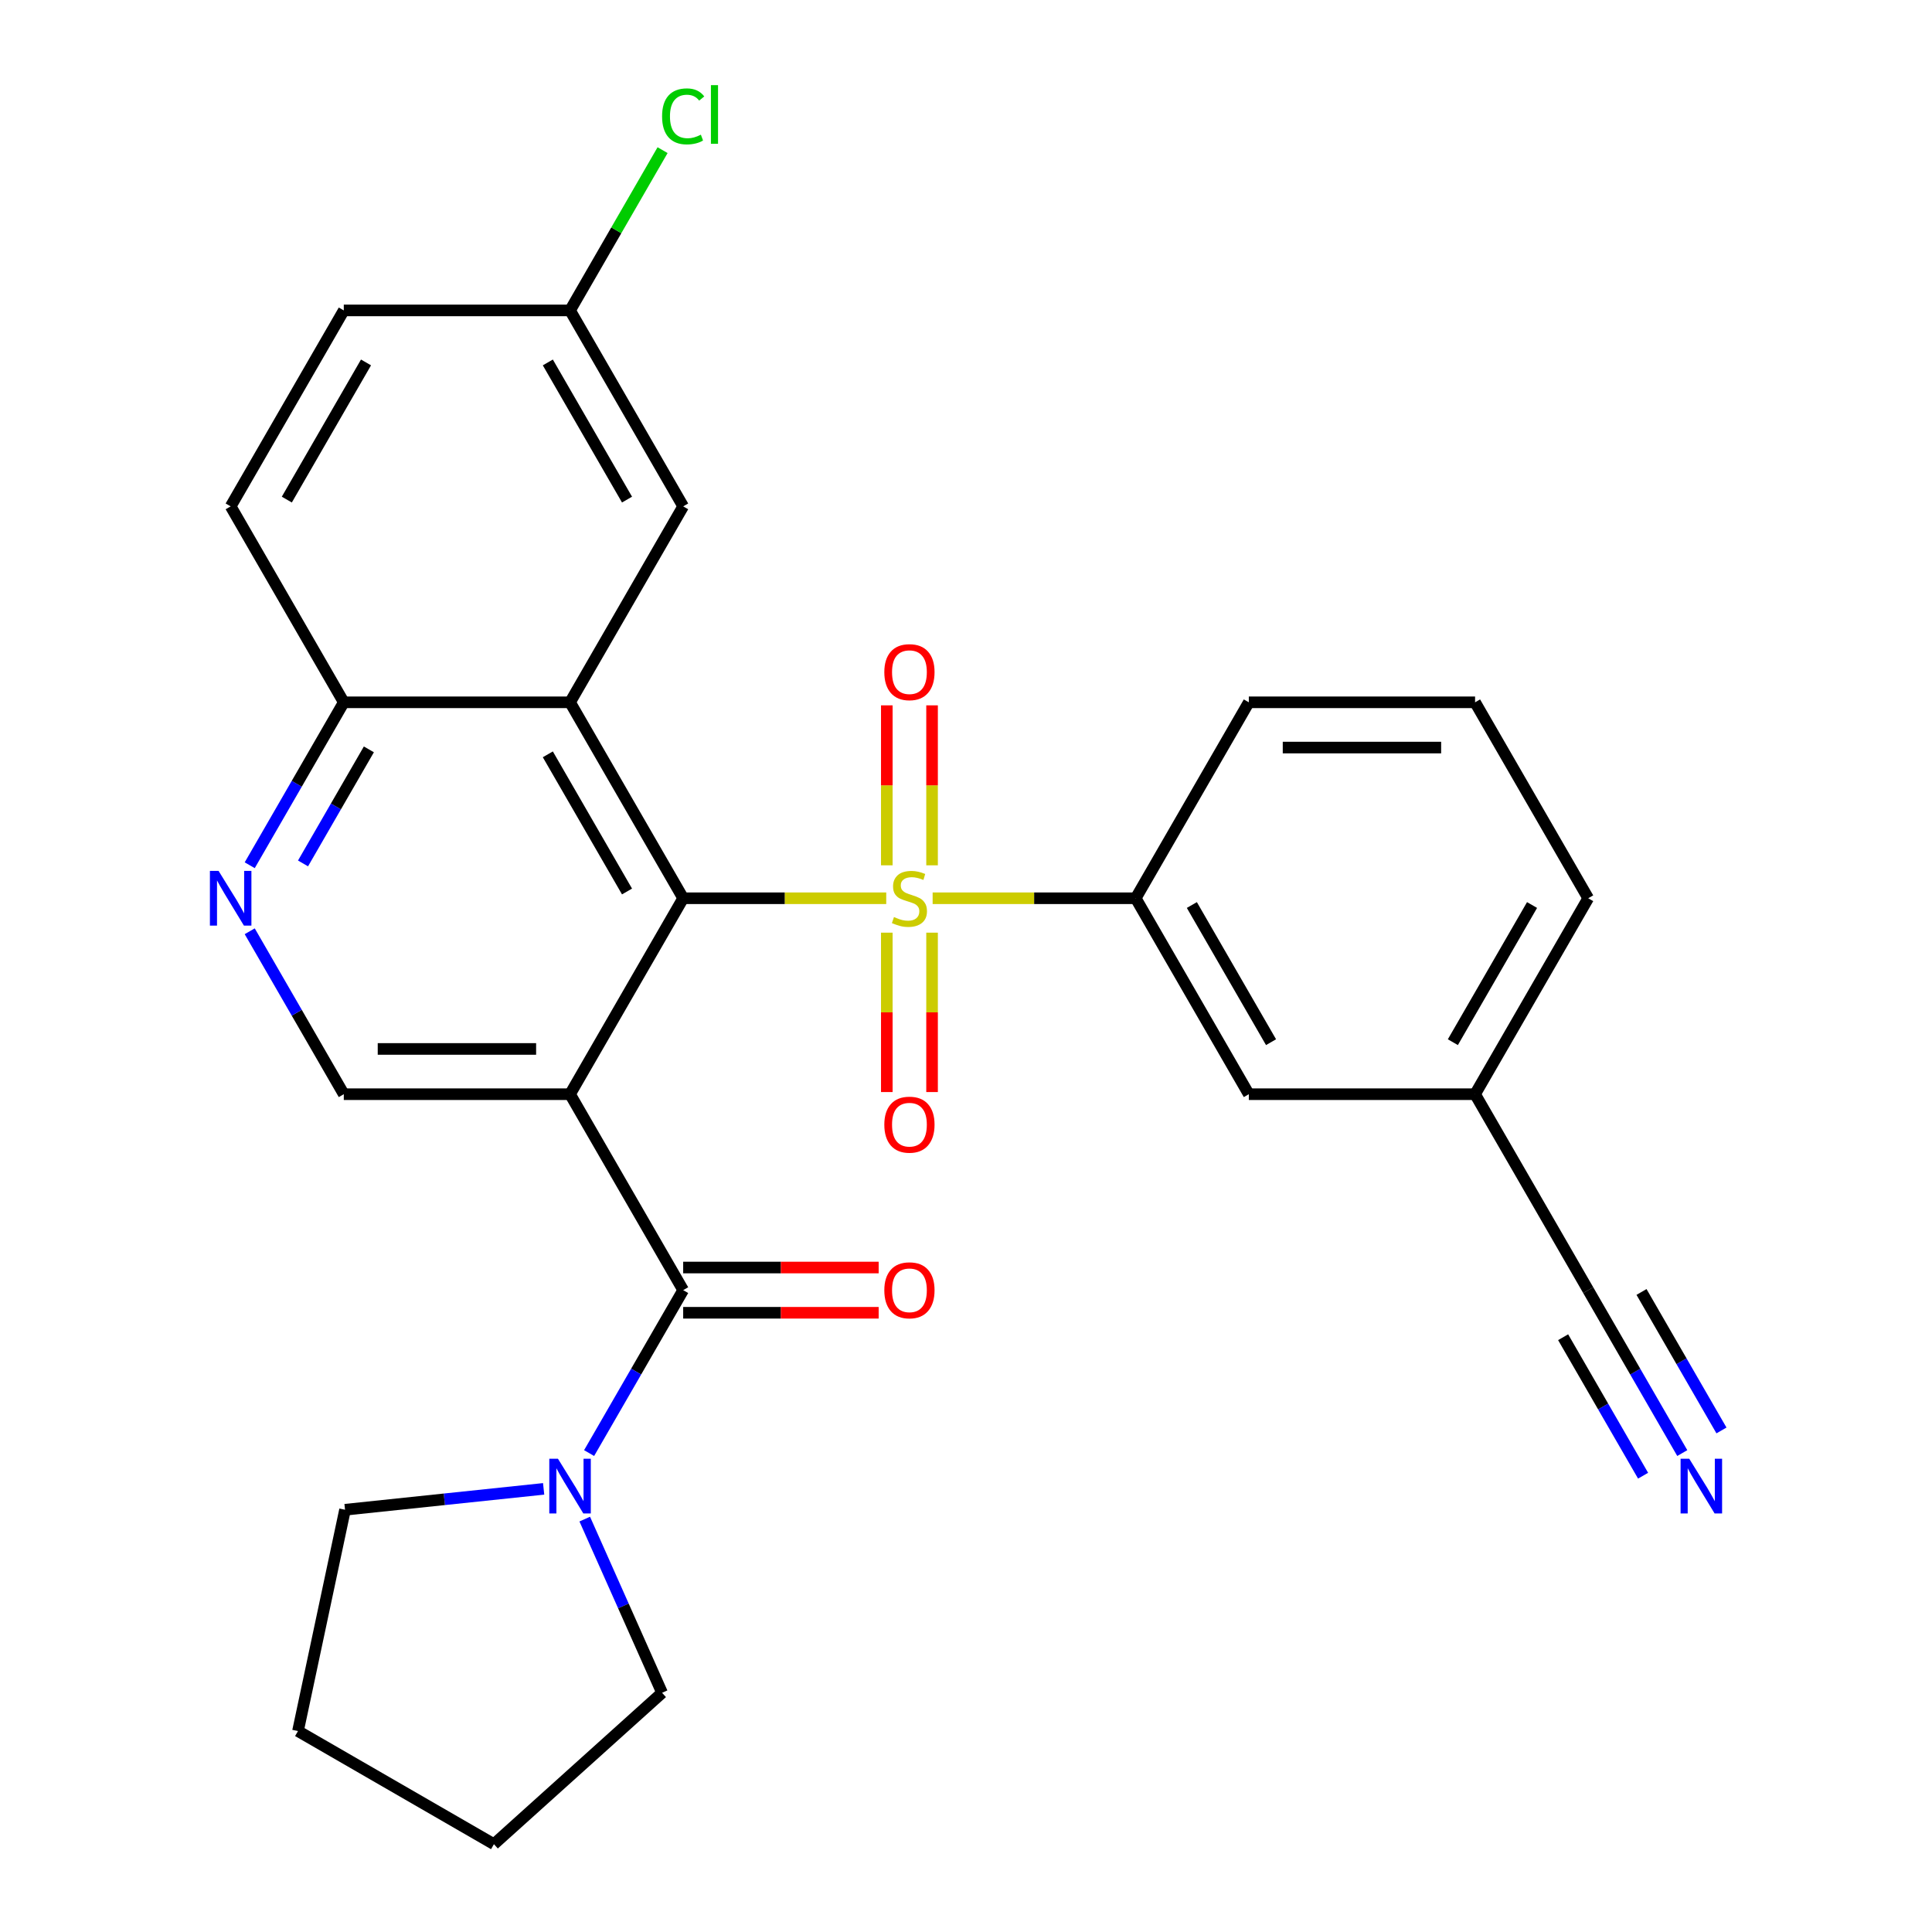 <?xml version='1.0' encoding='iso-8859-1'?>
<svg version='1.1' baseProfile='full'
              xmlns='http://www.w3.org/2000/svg'
                      xmlns:rdkit='http://www.rdkit.org/xml'
                      xmlns:xlink='http://www.w3.org/1999/xlink'
                  xml:space='preserve'
width='1000px' height='1000px' viewBox='0 0 1000 1000'>
<!-- END OF HEADER -->
<rect style='opacity:1.0;fill:#FFFFFF;stroke:none' width='1000' height='1000' x='0' y='0'> </rect>
<path class='bond-0' d='M 458.715,464.935 L 406.163,464.935' style='fill:none;fill-rule:evenodd;stroke:#CCCC00;stroke-width:6px;stroke-linecap:butt;stroke-linejoin:miter;stroke-opacity:1' />
<path class='bond-0' d='M 406.163,464.935 L 353.612,464.935' style='fill:none;fill-rule:evenodd;stroke:#000000;stroke-width:6px;stroke-linecap:butt;stroke-linejoin:miter;stroke-opacity:1' />
<path class='bond-4' d='M 482.73,464.935 L 535.282,464.935' style='fill:none;fill-rule:evenodd;stroke:#CCCC00;stroke-width:6px;stroke-linecap:butt;stroke-linejoin:miter;stroke-opacity:1' />
<path class='bond-4' d='M 535.282,464.935 L 587.833,464.935' style='fill:none;fill-rule:evenodd;stroke:#000000;stroke-width:6px;stroke-linecap:butt;stroke-linejoin:miter;stroke-opacity:1' />
<path class='bond-10' d='M 482.433,447.887 L 482.433,406.486' style='fill:none;fill-rule:evenodd;stroke:#CCCC00;stroke-width:6px;stroke-linecap:butt;stroke-linejoin:miter;stroke-opacity:1' />
<path class='bond-10' d='M 482.433,406.486 L 482.433,365.086' style='fill:none;fill-rule:evenodd;stroke:#FF0000;stroke-width:6px;stroke-linecap:butt;stroke-linejoin:miter;stroke-opacity:1' />
<path class='bond-10' d='M 459.011,447.887 L 459.011,406.486' style='fill:none;fill-rule:evenodd;stroke:#CCCC00;stroke-width:6px;stroke-linecap:butt;stroke-linejoin:miter;stroke-opacity:1' />
<path class='bond-10' d='M 459.011,406.486 L 459.011,365.086' style='fill:none;fill-rule:evenodd;stroke:#FF0000;stroke-width:6px;stroke-linecap:butt;stroke-linejoin:miter;stroke-opacity:1' />
<path class='bond-11' d='M 459.011,482.742 L 459.011,523.993' style='fill:none;fill-rule:evenodd;stroke:#CCCC00;stroke-width:6px;stroke-linecap:butt;stroke-linejoin:miter;stroke-opacity:1' />
<path class='bond-11' d='M 459.011,523.993 L 459.011,565.243' style='fill:none;fill-rule:evenodd;stroke:#FF0000;stroke-width:6px;stroke-linecap:butt;stroke-linejoin:miter;stroke-opacity:1' />
<path class='bond-11' d='M 482.433,482.742 L 482.433,523.993' style='fill:none;fill-rule:evenodd;stroke:#CCCC00;stroke-width:6px;stroke-linecap:butt;stroke-linejoin:miter;stroke-opacity:1' />
<path class='bond-11' d='M 482.433,523.993 L 482.433,565.243' style='fill:none;fill-rule:evenodd;stroke:#FF0000;stroke-width:6px;stroke-linecap:butt;stroke-linejoin:miter;stroke-opacity:1' />
<path class='bond-1' d='M 353.612,464.935 L 295.056,566.356' style='fill:none;fill-rule:evenodd;stroke:#000000;stroke-width:6px;stroke-linecap:butt;stroke-linejoin:miter;stroke-opacity:1' />
<path class='bond-3' d='M 353.612,464.935 L 295.056,363.514' style='fill:none;fill-rule:evenodd;stroke:#000000;stroke-width:6px;stroke-linecap:butt;stroke-linejoin:miter;stroke-opacity:1' />
<path class='bond-3' d='M 324.544,461.433 L 283.555,390.438' style='fill:none;fill-rule:evenodd;stroke:#000000;stroke-width:6px;stroke-linecap:butt;stroke-linejoin:miter;stroke-opacity:1' />
<path class='bond-2' d='M 295.056,566.356 L 353.612,667.776' style='fill:none;fill-rule:evenodd;stroke:#000000;stroke-width:6px;stroke-linecap:butt;stroke-linejoin:miter;stroke-opacity:1' />
<path class='bond-6' d='M 295.056,566.356 L 177.946,566.356' style='fill:none;fill-rule:evenodd;stroke:#000000;stroke-width:6px;stroke-linecap:butt;stroke-linejoin:miter;stroke-opacity:1' />
<path class='bond-6' d='M 277.49,542.933 L 195.512,542.933' style='fill:none;fill-rule:evenodd;stroke:#000000;stroke-width:6px;stroke-linecap:butt;stroke-linejoin:miter;stroke-opacity:1' />
<path class='bond-5' d='M 353.612,667.776 L 329.267,709.943' style='fill:none;fill-rule:evenodd;stroke:#000000;stroke-width:6px;stroke-linecap:butt;stroke-linejoin:miter;stroke-opacity:1' />
<path class='bond-5' d='M 329.267,709.943 L 304.922,752.109' style='fill:none;fill-rule:evenodd;stroke:#0000FF;stroke-width:6px;stroke-linecap:butt;stroke-linejoin:miter;stroke-opacity:1' />
<path class='bond-14' d='M 353.612,679.487 L 404.203,679.487' style='fill:none;fill-rule:evenodd;stroke:#000000;stroke-width:6px;stroke-linecap:butt;stroke-linejoin:miter;stroke-opacity:1' />
<path class='bond-14' d='M 404.203,679.487 L 454.795,679.487' style='fill:none;fill-rule:evenodd;stroke:#FF0000;stroke-width:6px;stroke-linecap:butt;stroke-linejoin:miter;stroke-opacity:1' />
<path class='bond-14' d='M 353.612,656.065 L 404.203,656.065' style='fill:none;fill-rule:evenodd;stroke:#000000;stroke-width:6px;stroke-linecap:butt;stroke-linejoin:miter;stroke-opacity:1' />
<path class='bond-14' d='M 404.203,656.065 L 454.795,656.065' style='fill:none;fill-rule:evenodd;stroke:#FF0000;stroke-width:6px;stroke-linecap:butt;stroke-linejoin:miter;stroke-opacity:1' />
<path class='bond-9' d='M 295.056,363.514 L 177.946,363.514' style='fill:none;fill-rule:evenodd;stroke:#000000;stroke-width:6px;stroke-linecap:butt;stroke-linejoin:miter;stroke-opacity:1' />
<path class='bond-13' d='M 295.056,363.514 L 353.612,262.093' style='fill:none;fill-rule:evenodd;stroke:#000000;stroke-width:6px;stroke-linecap:butt;stroke-linejoin:miter;stroke-opacity:1' />
<path class='bond-15' d='M 587.833,464.935 L 646.388,566.356' style='fill:none;fill-rule:evenodd;stroke:#000000;stroke-width:6px;stroke-linecap:butt;stroke-linejoin:miter;stroke-opacity:1' />
<path class='bond-15' d='M 616.9,468.437 L 657.889,539.431' style='fill:none;fill-rule:evenodd;stroke:#000000;stroke-width:6px;stroke-linecap:butt;stroke-linejoin:miter;stroke-opacity:1' />
<path class='bond-23' d='M 587.833,464.935 L 646.388,363.514' style='fill:none;fill-rule:evenodd;stroke:#000000;stroke-width:6px;stroke-linecap:butt;stroke-linejoin:miter;stroke-opacity:1' />
<path class='bond-21' d='M 302.664,786.285 L 322.677,831.234' style='fill:none;fill-rule:evenodd;stroke:#0000FF;stroke-width:6px;stroke-linecap:butt;stroke-linejoin:miter;stroke-opacity:1' />
<path class='bond-21' d='M 322.677,831.234 L 342.69,876.183' style='fill:none;fill-rule:evenodd;stroke:#000000;stroke-width:6px;stroke-linecap:butt;stroke-linejoin:miter;stroke-opacity:1' />
<path class='bond-22' d='M 281.389,770.634 L 229.988,776.036' style='fill:none;fill-rule:evenodd;stroke:#0000FF;stroke-width:6px;stroke-linecap:butt;stroke-linejoin:miter;stroke-opacity:1' />
<path class='bond-22' d='M 229.988,776.036 L 178.587,781.439' style='fill:none;fill-rule:evenodd;stroke:#000000;stroke-width:6px;stroke-linecap:butt;stroke-linejoin:miter;stroke-opacity:1' />
<path class='bond-29' d='M 177.946,566.356 L 153.601,524.189' style='fill:none;fill-rule:evenodd;stroke:#000000;stroke-width:6px;stroke-linecap:butt;stroke-linejoin:miter;stroke-opacity:1' />
<path class='bond-29' d='M 153.601,524.189 L 129.256,482.022' style='fill:none;fill-rule:evenodd;stroke:#0000FF;stroke-width:6px;stroke-linecap:butt;stroke-linejoin:miter;stroke-opacity:1' />
<path class='bond-7' d='M 129.256,447.847 L 153.601,405.68' style='fill:none;fill-rule:evenodd;stroke:#0000FF;stroke-width:6px;stroke-linecap:butt;stroke-linejoin:miter;stroke-opacity:1' />
<path class='bond-7' d='M 153.601,405.68 L 177.946,363.514' style='fill:none;fill-rule:evenodd;stroke:#000000;stroke-width:6px;stroke-linecap:butt;stroke-linejoin:miter;stroke-opacity:1' />
<path class='bond-7' d='M 156.844,446.908 L 173.885,417.391' style='fill:none;fill-rule:evenodd;stroke:#0000FF;stroke-width:6px;stroke-linecap:butt;stroke-linejoin:miter;stroke-opacity:1' />
<path class='bond-7' d='M 173.885,417.391 L 190.926,387.875' style='fill:none;fill-rule:evenodd;stroke:#000000;stroke-width:6px;stroke-linecap:butt;stroke-linejoin:miter;stroke-opacity:1' />
<path class='bond-8' d='M 870.744,752.109 L 846.399,709.943' style='fill:none;fill-rule:evenodd;stroke:#0000FF;stroke-width:6px;stroke-linecap:butt;stroke-linejoin:miter;stroke-opacity:1' />
<path class='bond-8' d='M 846.399,709.943 L 822.054,667.776' style='fill:none;fill-rule:evenodd;stroke:#000000;stroke-width:6px;stroke-linecap:butt;stroke-linejoin:miter;stroke-opacity:1' />
<path class='bond-8' d='M 891.028,740.398 L 870.335,704.557' style='fill:none;fill-rule:evenodd;stroke:#0000FF;stroke-width:6px;stroke-linecap:butt;stroke-linejoin:miter;stroke-opacity:1' />
<path class='bond-8' d='M 870.335,704.557 L 849.642,668.715' style='fill:none;fill-rule:evenodd;stroke:#000000;stroke-width:6px;stroke-linecap:butt;stroke-linejoin:miter;stroke-opacity:1' />
<path class='bond-8' d='M 850.46,763.82 L 829.767,727.979' style='fill:none;fill-rule:evenodd;stroke:#0000FF;stroke-width:6px;stroke-linecap:butt;stroke-linejoin:miter;stroke-opacity:1' />
<path class='bond-8' d='M 829.767,727.979 L 809.074,692.137' style='fill:none;fill-rule:evenodd;stroke:#000000;stroke-width:6px;stroke-linecap:butt;stroke-linejoin:miter;stroke-opacity:1' />
<path class='bond-16' d='M 177.946,363.514 L 119.39,262.093' style='fill:none;fill-rule:evenodd;stroke:#000000;stroke-width:6px;stroke-linecap:butt;stroke-linejoin:miter;stroke-opacity:1' />
<path class='bond-12' d='M 822.054,667.776 L 763.499,566.356' style='fill:none;fill-rule:evenodd;stroke:#000000;stroke-width:6px;stroke-linecap:butt;stroke-linejoin:miter;stroke-opacity:1' />
<path class='bond-18' d='M 353.612,262.093 L 295.056,160.672' style='fill:none;fill-rule:evenodd;stroke:#000000;stroke-width:6px;stroke-linecap:butt;stroke-linejoin:miter;stroke-opacity:1' />
<path class='bond-18' d='M 324.544,258.591 L 283.555,187.596' style='fill:none;fill-rule:evenodd;stroke:#000000;stroke-width:6px;stroke-linecap:butt;stroke-linejoin:miter;stroke-opacity:1' />
<path class='bond-17' d='M 646.388,566.356 L 763.499,566.356' style='fill:none;fill-rule:evenodd;stroke:#000000;stroke-width:6px;stroke-linecap:butt;stroke-linejoin:miter;stroke-opacity:1' />
<path class='bond-30' d='M 119.39,262.093 L 177.946,160.672' style='fill:none;fill-rule:evenodd;stroke:#000000;stroke-width:6px;stroke-linecap:butt;stroke-linejoin:miter;stroke-opacity:1' />
<path class='bond-30' d='M 148.458,258.591 L 189.446,187.596' style='fill:none;fill-rule:evenodd;stroke:#000000;stroke-width:6px;stroke-linecap:butt;stroke-linejoin:miter;stroke-opacity:1' />
<path class='bond-28' d='M 763.499,566.356 L 822.054,464.935' style='fill:none;fill-rule:evenodd;stroke:#000000;stroke-width:6px;stroke-linecap:butt;stroke-linejoin:miter;stroke-opacity:1' />
<path class='bond-28' d='M 751.998,539.431 L 792.987,468.437' style='fill:none;fill-rule:evenodd;stroke:#000000;stroke-width:6px;stroke-linecap:butt;stroke-linejoin:miter;stroke-opacity:1' />
<path class='bond-19' d='M 295.056,160.672 L 177.946,160.672' style='fill:none;fill-rule:evenodd;stroke:#000000;stroke-width:6px;stroke-linecap:butt;stroke-linejoin:miter;stroke-opacity:1' />
<path class='bond-20' d='M 295.056,160.672 L 319.003,119.196' style='fill:none;fill-rule:evenodd;stroke:#000000;stroke-width:6px;stroke-linecap:butt;stroke-linejoin:miter;stroke-opacity:1' />
<path class='bond-20' d='M 319.003,119.196 L 342.949,77.719' style='fill:none;fill-rule:evenodd;stroke:#00CC00;stroke-width:6px;stroke-linecap:butt;stroke-linejoin:miter;stroke-opacity:1' />
<path class='bond-26' d='M 342.69,876.183 L 255.659,954.545' style='fill:none;fill-rule:evenodd;stroke:#000000;stroke-width:6px;stroke-linecap:butt;stroke-linejoin:miter;stroke-opacity:1' />
<path class='bond-27' d='M 178.587,781.439 L 154.238,895.99' style='fill:none;fill-rule:evenodd;stroke:#000000;stroke-width:6px;stroke-linecap:butt;stroke-linejoin:miter;stroke-opacity:1' />
<path class='bond-24' d='M 646.388,363.514 L 763.499,363.514' style='fill:none;fill-rule:evenodd;stroke:#000000;stroke-width:6px;stroke-linecap:butt;stroke-linejoin:miter;stroke-opacity:1' />
<path class='bond-24' d='M 663.955,386.936 L 745.932,386.936' style='fill:none;fill-rule:evenodd;stroke:#000000;stroke-width:6px;stroke-linecap:butt;stroke-linejoin:miter;stroke-opacity:1' />
<path class='bond-25' d='M 763.499,363.514 L 822.054,464.935' style='fill:none;fill-rule:evenodd;stroke:#000000;stroke-width:6px;stroke-linecap:butt;stroke-linejoin:miter;stroke-opacity:1' />
<path class='bond-31' d='M 255.659,954.545 L 154.238,895.99' style='fill:none;fill-rule:evenodd;stroke:#000000;stroke-width:6px;stroke-linecap:butt;stroke-linejoin:miter;stroke-opacity:1' />
<path  class='atom-0' d='M 462.722 474.655
Q 463.042 474.775, 464.362 475.335
Q 465.682 475.895, 467.122 476.255
Q 468.602 476.575, 470.042 476.575
Q 472.722 476.575, 474.282 475.295
Q 475.842 473.975, 475.842 471.695
Q 475.842 470.135, 475.042 469.175
Q 474.282 468.215, 473.082 467.695
Q 471.882 467.175, 469.882 466.575
Q 467.362 465.815, 465.842 465.095
Q 464.362 464.375, 463.282 462.855
Q 462.242 461.335, 462.242 458.775
Q 462.242 455.215, 464.642 453.015
Q 467.082 450.815, 471.882 450.815
Q 475.162 450.815, 478.882 452.375
L 477.962 455.455
Q 474.562 454.055, 472.002 454.055
Q 469.242 454.055, 467.722 455.215
Q 466.202 456.335, 466.242 458.295
Q 466.242 459.815, 467.002 460.735
Q 467.802 461.655, 468.922 462.175
Q 470.082 462.695, 472.002 463.295
Q 474.562 464.095, 476.082 464.895
Q 477.602 465.695, 478.682 467.335
Q 479.802 468.935, 479.802 471.695
Q 479.802 475.615, 477.162 477.735
Q 474.562 479.815, 470.202 479.815
Q 467.682 479.815, 465.762 479.255
Q 463.882 478.735, 461.642 477.815
L 462.722 474.655
' fill='#CCCC00'/>
<path  class='atom-6' d='M 288.796 755.037
L 298.076 770.037
Q 298.996 771.517, 300.476 774.197
Q 301.956 776.877, 302.036 777.037
L 302.036 755.037
L 305.796 755.037
L 305.796 783.357
L 301.916 783.357
L 291.956 766.957
Q 290.796 765.037, 289.556 762.837
Q 288.356 760.637, 287.996 759.957
L 287.996 783.357
L 284.316 783.357
L 284.316 755.037
L 288.796 755.037
' fill='#0000FF'/>
<path  class='atom-8' d='M 113.13 450.775
L 122.41 465.775
Q 123.33 467.255, 124.81 469.935
Q 126.29 472.615, 126.37 472.775
L 126.37 450.775
L 130.13 450.775
L 130.13 479.095
L 126.25 479.095
L 116.29 462.695
Q 115.13 460.775, 113.89 458.575
Q 112.69 456.375, 112.33 455.695
L 112.33 479.095
L 108.65 479.095
L 108.65 450.775
L 113.13 450.775
' fill='#0000FF'/>
<path  class='atom-9' d='M 874.35 755.037
L 883.63 770.037
Q 884.55 771.517, 886.03 774.197
Q 887.51 776.877, 887.59 777.037
L 887.59 755.037
L 891.35 755.037
L 891.35 783.357
L 887.47 783.357
L 877.51 766.957
Q 876.35 765.037, 875.11 762.837
Q 873.91 760.637, 873.55 759.957
L 873.55 783.357
L 869.87 783.357
L 869.87 755.037
L 874.35 755.037
' fill='#0000FF'/>
<path  class='atom-11' d='M 457.722 347.904
Q 457.722 341.104, 461.082 337.304
Q 464.442 333.504, 470.722 333.504
Q 477.002 333.504, 480.362 337.304
Q 483.722 341.104, 483.722 347.904
Q 483.722 354.784, 480.322 358.704
Q 476.922 362.584, 470.722 362.584
Q 464.482 362.584, 461.082 358.704
Q 457.722 354.824, 457.722 347.904
M 470.722 359.384
Q 475.042 359.384, 477.362 356.504
Q 479.722 353.584, 479.722 347.904
Q 479.722 342.344, 477.362 339.544
Q 475.042 336.704, 470.722 336.704
Q 466.402 336.704, 464.042 339.504
Q 461.722 342.304, 461.722 347.904
Q 461.722 353.624, 464.042 356.504
Q 466.402 359.384, 470.722 359.384
' fill='#FF0000'/>
<path  class='atom-12' d='M 457.722 582.125
Q 457.722 575.325, 461.082 571.525
Q 464.442 567.725, 470.722 567.725
Q 477.002 567.725, 480.362 571.525
Q 483.722 575.325, 483.722 582.125
Q 483.722 589.005, 480.322 592.925
Q 476.922 596.805, 470.722 596.805
Q 464.482 596.805, 461.082 592.925
Q 457.722 589.045, 457.722 582.125
M 470.722 593.605
Q 475.042 593.605, 477.362 590.725
Q 479.722 587.805, 479.722 582.125
Q 479.722 576.565, 477.362 573.765
Q 475.042 570.925, 470.722 570.925
Q 466.402 570.925, 464.042 573.725
Q 461.722 576.525, 461.722 582.125
Q 461.722 587.845, 464.042 590.725
Q 466.402 593.605, 470.722 593.605
' fill='#FF0000'/>
<path  class='atom-15' d='M 457.722 667.856
Q 457.722 661.056, 461.082 657.256
Q 464.442 653.456, 470.722 653.456
Q 477.002 653.456, 480.362 657.256
Q 483.722 661.056, 483.722 667.856
Q 483.722 674.736, 480.322 678.656
Q 476.922 682.536, 470.722 682.536
Q 464.482 682.536, 461.082 678.656
Q 457.722 674.776, 457.722 667.856
M 470.722 679.336
Q 475.042 679.336, 477.362 676.456
Q 479.722 673.536, 479.722 667.856
Q 479.722 662.296, 477.362 659.496
Q 475.042 656.656, 470.722 656.656
Q 466.402 656.656, 464.042 659.456
Q 461.722 662.256, 461.722 667.856
Q 461.722 673.576, 464.042 676.456
Q 466.402 679.336, 470.722 679.336
' fill='#FF0000'/>
<path  class='atom-21' d='M 342.692 60.231
Q 342.692 53.191, 345.972 49.511
Q 349.292 45.791, 355.572 45.791
Q 361.412 45.791, 364.532 49.911
L 361.892 52.071
Q 359.612 49.071, 355.572 49.071
Q 351.292 49.071, 349.012 51.951
Q 346.772 54.791, 346.772 60.231
Q 346.772 65.831, 349.092 68.711
Q 351.452 71.591, 356.012 71.591
Q 359.132 71.591, 362.772 69.711
L 363.892 72.711
Q 362.412 73.671, 360.172 74.231
Q 357.932 74.791, 355.452 74.791
Q 349.292 74.791, 345.972 71.031
Q 342.692 67.271, 342.692 60.231
' fill='#00CC00'/>
<path  class='atom-21' d='M 367.972 44.071
L 371.652 44.071
L 371.652 74.431
L 367.972 74.431
L 367.972 44.071
' fill='#00CC00'/>
</svg>
